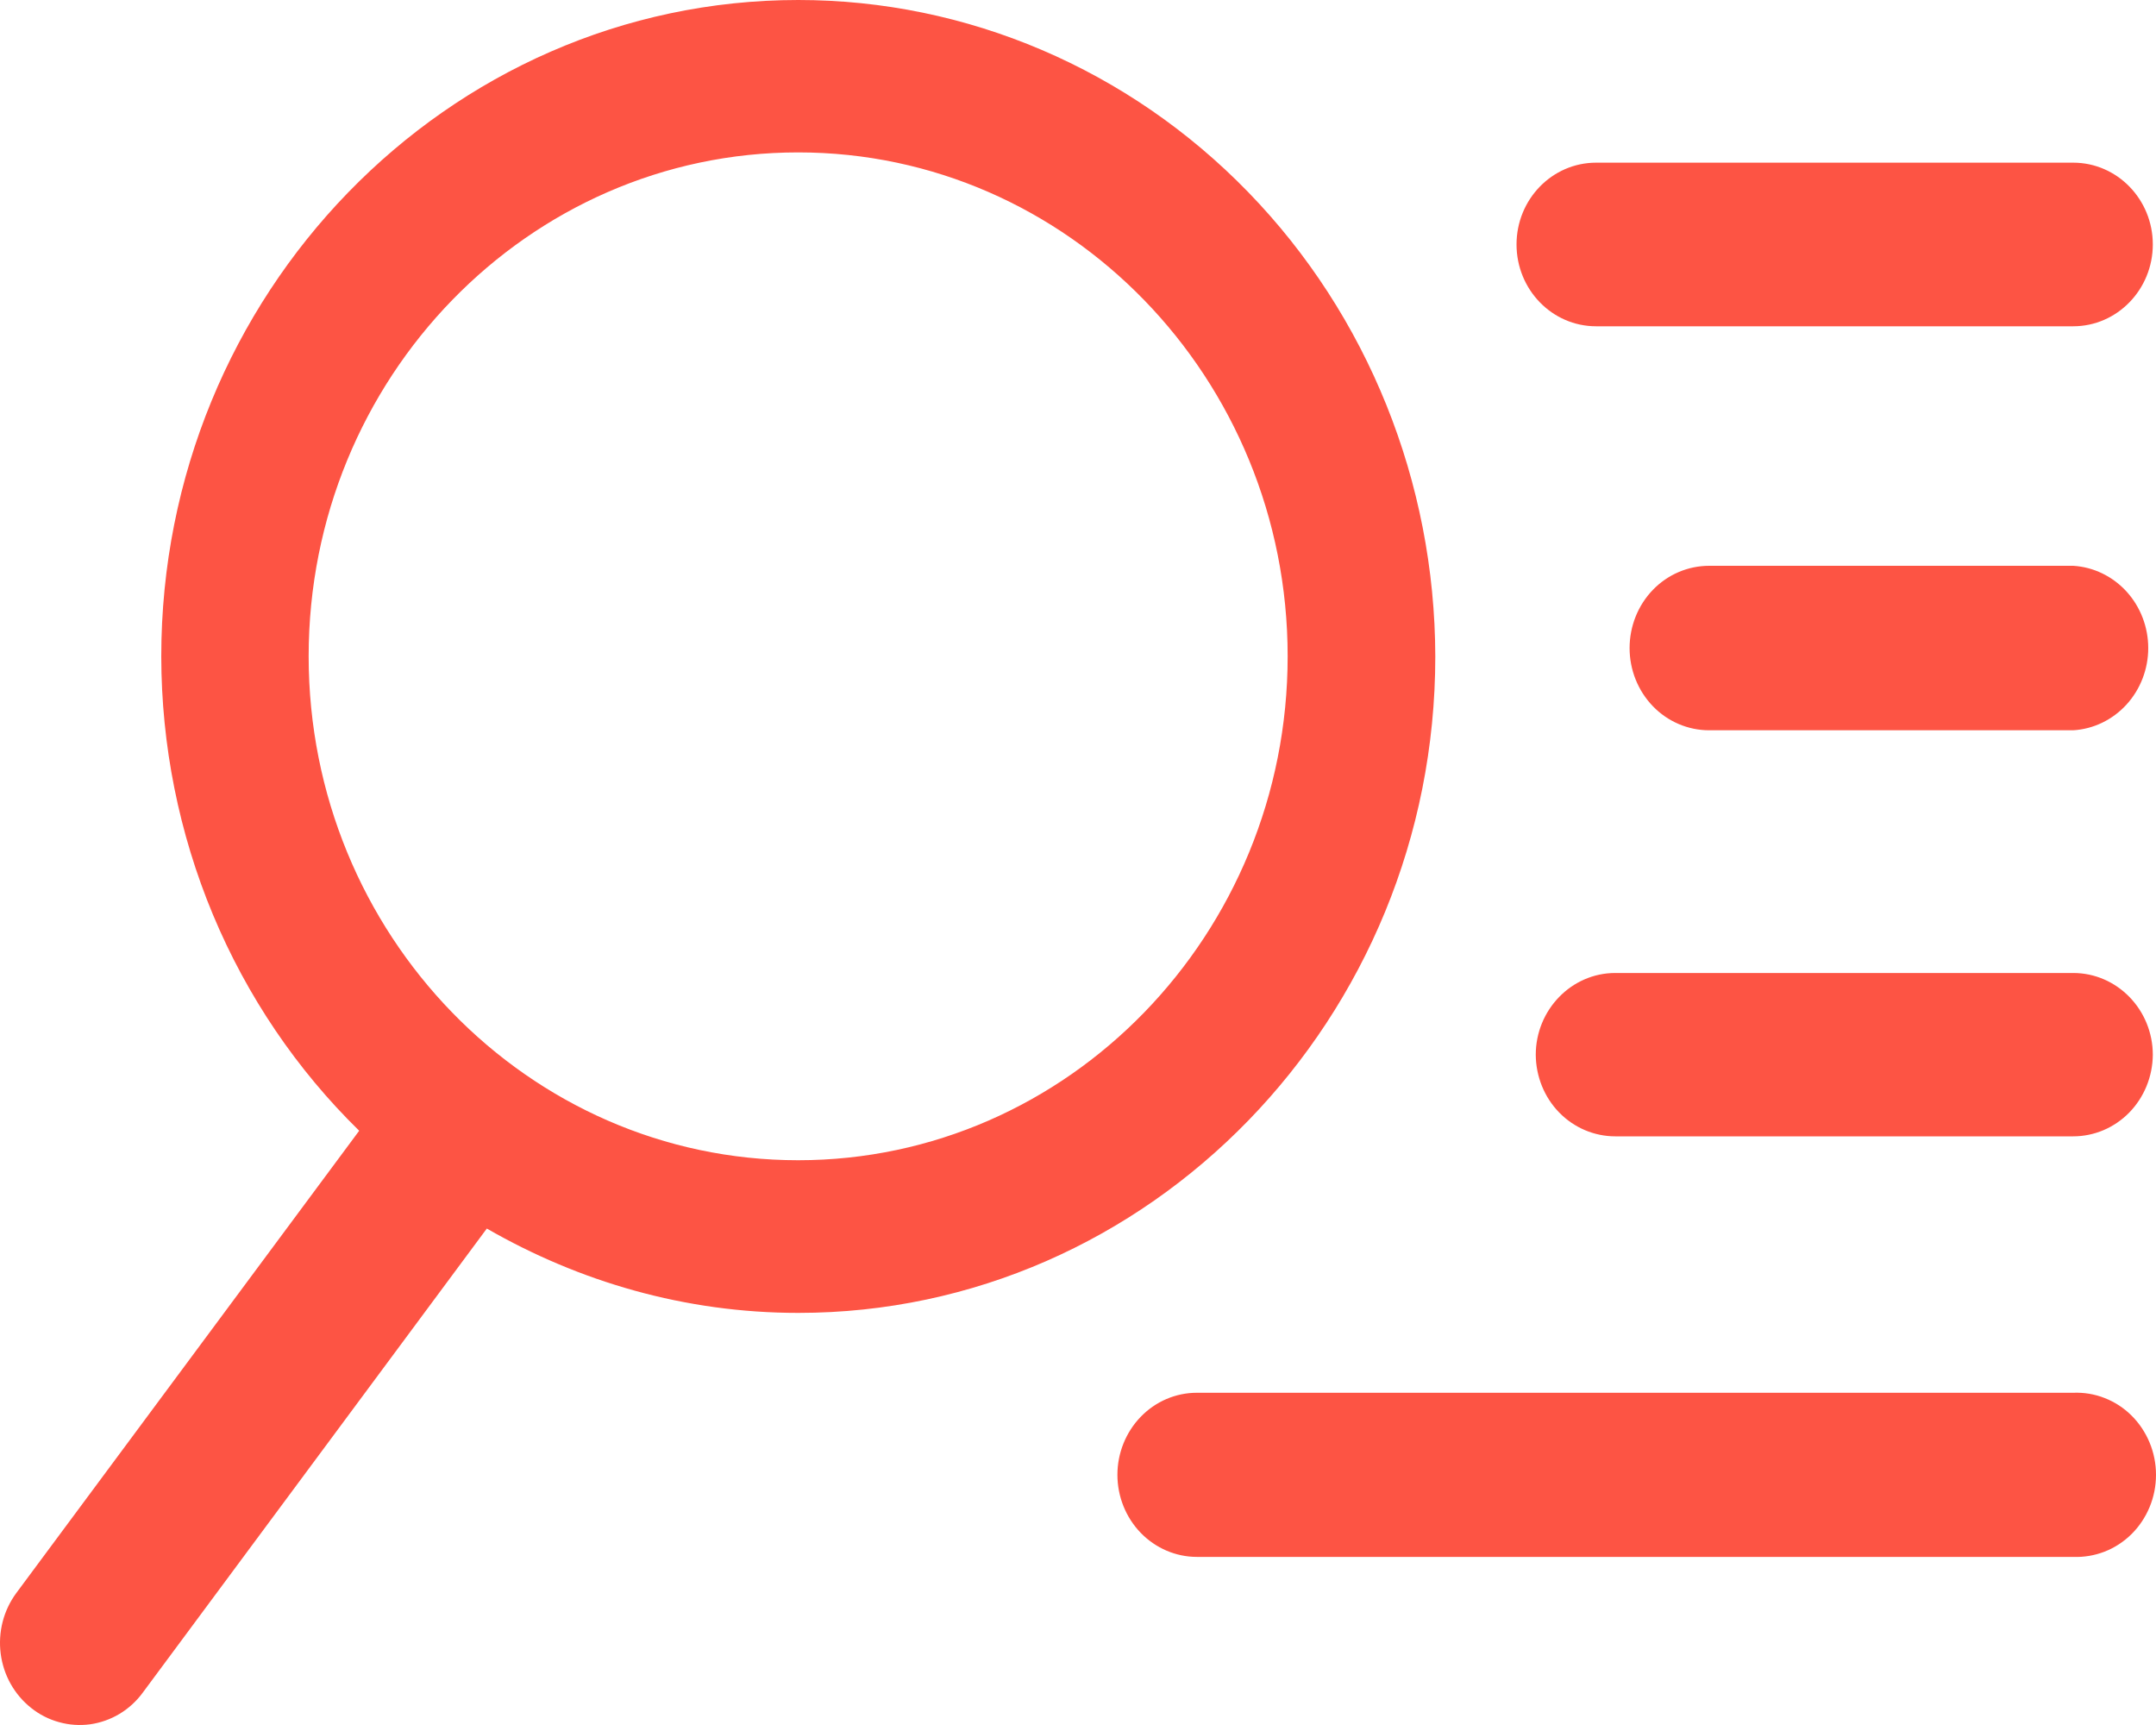 <svg width="25" height="20" viewBox="0 0 25 20" fill="none" xmlns="http://www.w3.org/2000/svg">
<g id="&#230;&#144;&#156;&#231;&#180;&#162;&#231;&#155;&#174;&#229;&#189;&#149;" clip-path="url(#clip0_2673_15968)">
<path id="Vector" d="M0.189 18.47L4.165 13.11C3.441 12.402 2.864 11.55 2.469 10.604C2.075 9.659 1.871 8.64 1.87 7.611C1.87 3.416 5.184 1.88475e-07 9.257 1.88475e-07C11.213 -0 13.089 0.801 14.474 2.228C15.859 3.654 16.639 5.59 16.643 7.611C16.643 11.807 13.328 15.222 9.257 15.222C7.943 15.222 6.717 14.861 5.645 14.244L1.656 19.624C1.583 19.724 1.491 19.808 1.386 19.871C1.281 19.934 1.165 19.975 1.045 19.992C0.924 20.008 0.802 20 0.685 19.967C0.567 19.935 0.457 19.879 0.361 19.802C0.265 19.726 0.185 19.632 0.124 19.524C0.063 19.416 0.024 19.296 0.008 19.173C-0.008 19.049 -0 18.923 0.031 18.802C0.062 18.682 0.116 18.569 0.189 18.47ZM14.931 7.609C14.931 4.386 12.386 1.767 9.255 1.767C6.125 1.767 3.579 4.386 3.579 7.609C3.579 10.832 6.125 13.452 9.255 13.452C12.386 13.452 14.931 10.832 14.931 7.609ZM18.508 3.783H24.04C24.549 3.783 24.963 3.357 24.963 2.834C24.963 2.311 24.549 1.886 24.04 1.886H18.508C17.998 1.886 17.585 2.311 17.585 2.834C17.585 3.357 17.997 3.783 18.508 3.783ZM18.73 13.175H24.04C24.283 13.175 24.517 13.076 24.69 12.899C24.863 12.722 24.961 12.481 24.963 12.23C24.963 11.707 24.549 11.281 24.04 11.281H18.73C18.221 11.281 17.808 11.709 17.808 12.23C17.81 12.481 17.907 12.722 18.08 12.899C18.253 13.076 18.487 13.175 18.73 13.175ZM19.819 8.467H24.04C24.275 8.453 24.496 8.346 24.658 8.169C24.82 7.991 24.91 7.757 24.91 7.514C24.91 7.27 24.82 7.036 24.658 6.858C24.496 6.681 24.275 6.574 24.04 6.56H19.819C19.574 6.56 19.339 6.66 19.166 6.839C18.993 7.018 18.896 7.261 18.896 7.514C18.896 7.766 18.993 8.009 19.166 8.188C19.339 8.367 19.574 8.467 19.819 8.467ZM13.878 18.051H24.04C24.164 18.056 24.288 18.035 24.404 17.99C24.52 17.945 24.627 17.875 24.716 17.787C24.806 17.698 24.877 17.591 24.926 17.473C24.975 17.355 25 17.228 25 17.099C25 16.971 24.975 16.844 24.926 16.726C24.877 16.608 24.806 16.501 24.716 16.412C24.627 16.323 24.52 16.254 24.404 16.209C24.288 16.163 24.164 16.143 24.04 16.148H13.878C13.634 16.148 13.4 16.248 13.227 16.427C13.055 16.605 12.957 16.847 12.957 17.099C12.957 17.352 13.055 17.594 13.227 17.772C13.4 17.95 13.634 18.051 13.878 18.051Z" fill="#FD5444"/>
</g>
<defs>
<clipPath id="clip0_2673_15968">
<rect width="25" height="20" fill="white" transform="matrix(-1 0 0 1 25 0)"/>
</clipPath>
</defs>
</svg>
